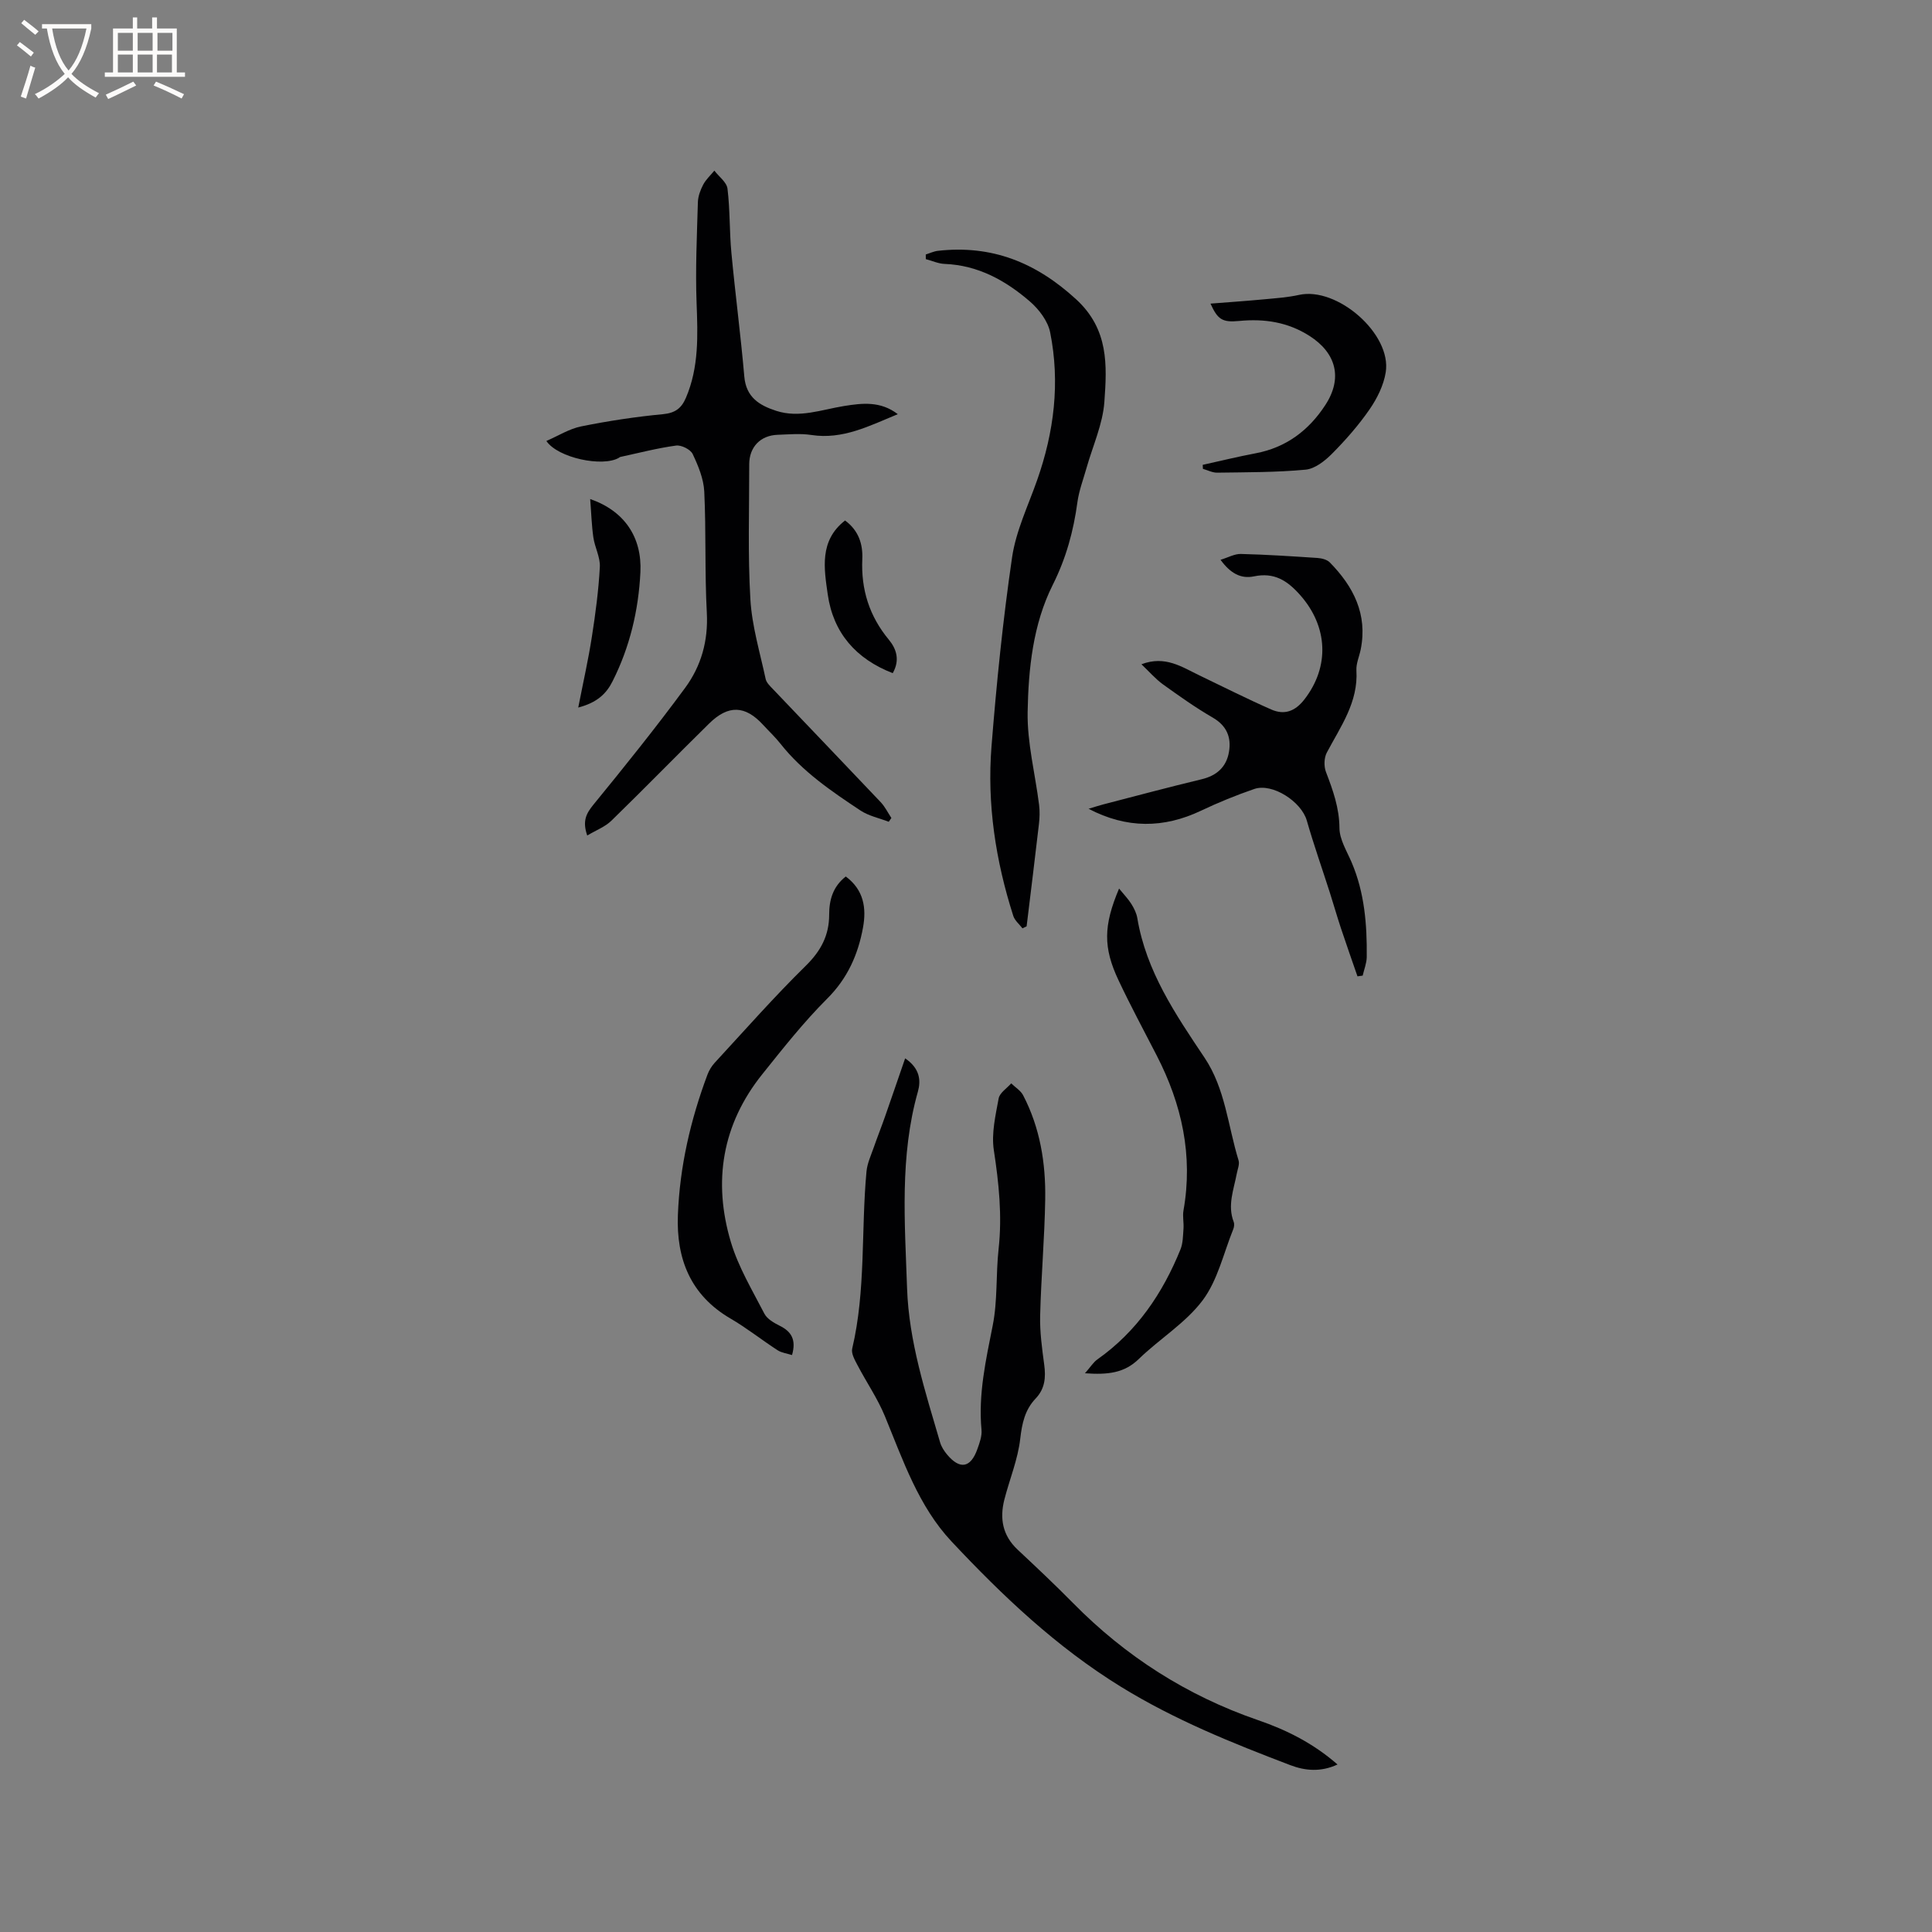 <svg enable-background="new 0 0 400 400" viewBox="0 0 400 400" xmlns="http://www.w3.org/2000/svg"><rect x="0" y="0" width="400" height="400" fill="#808080" stroke="none"/><g fill="#010103"><path d="m276.92 365.32c-3.51 1.62-6.74 1.29-9.79.13-12.05-4.59-23.93-9.37-35.05-16.22-13.37-8.24-24.51-18.82-35.08-30.09-6.83-7.28-10.04-16.81-13.79-25.93-1.51-3.67-3.82-7.02-5.67-10.56-.56-1.07-1.34-2.42-1.1-3.43 2.85-12.09 1.82-24.48 2.96-36.69.16-1.69.93-3.33 1.5-4.96.76-2.19 1.62-4.34 2.38-6.52 1.35-3.85 2.66-7.71 4.12-11.93 3.09 2.1 3.28 4.62 2.64 6.89-3.8 13.43-2.7 27.13-2.24 40.75.38 10.98 3.78 21.42 6.84 31.88.26.88.81 1.74 1.4 2.46 2.67 3.22 4.92 2.85 6.31-1.07.46-1.28.98-2.7.86-4-.69-7.4.91-14.47 2.33-21.65 1.02-5.14.63-10.55 1.21-15.81.76-6.9.05-13.64-.99-20.46-.52-3.44.35-7.16 1-10.69.21-1.16 1.7-2.09 2.6-3.12.84.82 1.96 1.49 2.47 2.47 3.51 6.74 4.69 14.06 4.57 21.53-.13 8.04-.85 16.07-1.05 24.11-.08 3.36.39 6.76.84 10.11.36 2.65.17 4.99-1.78 7.04-2.2 2.31-2.81 5.09-3.18 8.31-.48 4.26-2.2 8.37-3.28 12.57-1.01 3.94-.39 7.47 2.74 10.4 3.87 3.62 7.73 7.26 11.45 11.03 10.89 11.07 23.6 19.19 38.3 24.26 5.91 2.02 11.46 4.8 16.48 9.19z"/><path d="m121.58 172.98c-1.04-3-.21-4.55 1.28-6.38 6.49-7.94 12.92-15.94 19-24.2 3.3-4.49 4.79-9.7 4.48-15.53-.45-8.35-.13-16.75-.53-25.1-.13-2.64-1.25-5.34-2.4-7.77-.45-.95-2.35-1.9-3.44-1.75-3.89.53-7.71 1.53-11.56 2.36-.1.02-.18.12-.27.17-3.36 1.97-12.64.04-15.02-3.48 2.45-1.06 4.73-2.52 7.21-3.02 5.59-1.13 11.26-1.99 16.94-2.53 2.5-.24 3.8-1.2 4.73-3.36 2.73-6.36 2.47-12.96 2.22-19.68-.26-6.94.07-13.91.27-20.86.04-1.22.52-2.52 1.1-3.62.57-1.08 1.52-1.94 2.31-2.9.95 1.24 2.56 2.4 2.72 3.74.54 4.4.39 8.87.81 13.29.8 8.54 1.93 17.05 2.67 25.6.37 4.29 3.11 5.96 6.58 7.09 4.81 1.57 9.41-.24 14.08-.99 3.75-.6 7.54-1.06 11.12 1.69-5.93 2.44-11.39 5.3-17.89 4.31-2.28-.35-4.66-.12-6.99-.04-3.56.12-5.88 2.54-5.88 6.1.01 9.33-.31 18.68.24 27.97.32 5.54 1.99 11.01 3.16 16.49.16.75.88 1.43 1.45 2.03 7.45 7.83 14.93 15.61 22.36 23.46.9.95 1.49 2.18 2.22 3.28-.18.26-.36.53-.54.79-1.97-.76-4.15-1.2-5.87-2.34-6-3.98-11.97-8.03-16.52-13.78-1.11-1.41-2.44-2.65-3.66-3.98-3.67-3.99-7.16-4.15-11.11-.27-6.8 6.68-13.45 13.51-20.28 20.16-1.31 1.27-3.18 1.97-4.99 3.05z"/><path d="m191.67 52.69c.83-.26 1.65-.66 2.51-.76 11.14-1.25 20.25 2.37 28.6 10.02 6.81 6.23 6.41 13.68 5.87 21.24-.33 4.64-2.42 9.16-3.71 13.74-.66 2.33-1.54 4.64-1.87 7.02-.81 6.01-2.34 11.62-5.12 17.16-4.08 8.15-5.03 17.34-5.19 26.31-.11 6.39 1.57 12.8 2.37 19.21.17 1.34.12 2.73-.04 4.07-.81 7.04-1.69 14.06-2.54 21.09-.29.14-.57.27-.86.41-.65-.85-1.59-1.61-1.9-2.57-3.65-11.41-5.46-23.14-4.51-35.09 1.04-13.08 2.36-26.17 4.26-39.15.8-5.46 3.32-10.67 5.18-15.96 3.52-9.99 4.79-20.22 2.7-30.63-.47-2.33-2.31-4.76-4.19-6.38-5.03-4.35-10.73-7.51-17.66-7.78-1.31-.05-2.59-.65-3.89-.99.01-.3 0-.63-.01-.96z"/><path d="m236.32 137.53c4.93-1.88 8.4.58 12.02 2.31 4.94 2.37 9.83 4.84 14.85 7.05 2.7 1.19 4.93.42 6.87-2.08 5.28-6.8 4.88-15.09-.86-21.59-2.7-3.06-5.42-4.76-9.58-3.89-2.73.57-4.91-.66-6.92-3.43 1.58-.48 2.9-1.24 4.2-1.21 5.29.13 10.58.48 15.86.83.88.06 1.97.33 2.55.91 4.91 5 7.87 10.75 6.41 18.03-.29 1.45-.97 2.92-.89 4.34.4 6.6-3.28 11.62-6.13 17.02-.58 1.09-.62 2.85-.17 4.02 1.44 3.76 2.76 7.41 2.79 11.61.02 2.37 1.53 4.77 2.52 7.09 2.68 6.28 3.2 12.9 3.13 19.6-.02 1.29-.55 2.57-.84 3.85-.36.05-.72.1-1.08.15-1.15-3.34-2.33-6.66-3.44-10.01-.8-2.41-1.49-4.85-2.26-7.26-1.6-5-3.35-9.96-4.8-15.01-1.13-3.9-7.11-7.8-10.87-6.51-3.75 1.29-7.45 2.8-11.03 4.5-7.74 3.67-15.4 3.72-23.27-.4 1.03-.31 2.05-.65 3.09-.92 6.76-1.75 13.51-3.56 20.3-5.19 3.15-.75 5.14-2.55 5.67-5.64.53-3.04-.45-5.46-3.39-7.15-3.57-2.07-6.94-4.47-10.3-6.88-1.51-1.1-2.75-2.55-4.43-4.14z"/><path d="m163.98 280.55c-1.02-.33-2.14-.45-2.99-1-3.29-2.13-6.37-4.59-9.75-6.56-8.3-4.84-11.24-12.38-10.89-21.44.38-10.02 2.62-19.7 6.13-29.08.33-.87.85-1.73 1.48-2.42 6.24-6.76 12.33-13.68 18.89-20.12 3.12-3.07 4.82-6.29 4.82-10.56 0-3.07.78-5.82 3.44-7.9 3.73 2.77 4.3 6.53 3.57 10.55-1.02 5.6-3.2 10.53-7.42 14.74-4.85 4.84-9.14 10.28-13.44 15.65-8.32 10.38-10.25 22.21-6.5 34.75 1.55 5.18 4.44 9.98 6.94 14.83.57 1.1 1.99 1.9 3.18 2.5 2.41 1.19 3.45 2.89 2.54 6.06z"/><path d="m231.69 183.97c1.07 1.31 1.93 2.19 2.56 3.21.55.88 1.05 1.89 1.22 2.91 1.83 11 7.91 19.92 13.92 28.9 4.3 6.42 4.84 14.12 7.04 21.25.25.81-.21 1.86-.38 2.79-.62 3.29-1.95 6.52-.63 9.94.17.44.1 1.07-.09 1.53-2.01 4.97-3.22 10.56-6.33 14.71-3.53 4.71-8.92 7.97-13.23 12.16-2.99 2.91-6.4 3.29-11.14 2.95 1.15-1.3 1.74-2.29 2.6-2.89 8.15-5.76 13.48-13.65 17.17-22.74.53-1.31.52-2.85.63-4.3.09-1.26-.22-2.57 0-3.79 2.01-11.37-.34-21.95-5.54-32.06-2.66-5.17-5.42-10.3-7.9-15.56-3.21-6.8-3.15-11.31.1-19.01z"/><path d="m250.62 62.86c3.84-.3 7.48-.55 11.1-.89 2.41-.23 4.86-.39 7.21-.91 7.91-1.77 19.24 8.08 17.97 16.02-.43 2.69-1.78 5.41-3.35 7.68-2.27 3.29-4.96 6.35-7.79 9.2-1.47 1.48-3.53 3.1-5.46 3.28-6.07.57-12.2.53-18.3.62-.98.01-1.96-.51-2.95-.79-.01-.28-.03-.55-.04-.83 3.65-.8 7.28-1.7 10.95-2.39 6.33-1.19 11.03-4.76 14.44-10 3.62-5.55 2.26-10.75-3.26-14.29-4.5-2.88-9.34-3.61-14.57-3.11-3.54.35-4.47-.33-5.95-3.59z"/><path d="m119.72 146.49c1.05-5.36 2.1-9.98 2.82-14.65.75-4.79 1.39-9.61 1.65-14.45.11-2.01-1.04-4.05-1.34-6.12-.36-2.5-.43-5.05-.66-7.95 7.12 2.47 10.75 7.93 10.4 15.15-.39 7.9-2.19 15.49-5.77 22.59-1.28 2.55-3.17 4.4-7.1 5.43z"/><path d="m174.96 107.76c2.88 2.12 3.7 5 3.57 7.98-.28 6.32 1.45 11.82 5.5 16.71 1.56 1.89 2.34 4.21.8 6.92-7.64-2.96-12.31-8.36-13.45-16.27-.76-5.34-1.8-11.16 3.58-15.34z"/></g><path d="m6.4 11.7c-1-.8-1.9-1.6-2.9-2.3l.6-.7c.9.7 1.9 1.4 2.9 2.2zm-2.1 8.3c.7-2.1 1.4-4.2 2-6.4.2.1.6.3 1 .4-.7 2.3-1.3 4.4-1.9 6.4zm3-12.8c-1.1-.9-2.1-1.7-2.9-2.4l.6-.7c1 .8 2 1.5 3 2.4zm1.4-1.3v-.9h10.2v.9c-.9 4.2-2.3 7.3-4.1 9.4 1.3 1.4 3.2 2.7 5.7 4-.2.2-.4.5-.7.9-2.5-1.4-4.4-2.7-5.7-4.2-1.4 1.5-3.5 3-6.1 4.4 0 0 0 0-.1-.1-.3-.4-.5-.7-.7-.8 2.7-1.3 4.7-2.8 6.2-4.2-1.8-2.2-3-5.3-3.7-9.4zm9.2 0h-7.1c.6 3.8 1.7 6.7 3.4 8.7 1.7-2 2.9-4.8 3.7-8.7z" fill="#fcfbfa"/><path d="m31.6 3.6h.9v2.3h4.1v9.1h1.7v.9h-16.6v-.9h1.7v-9.1h4.1v-2.3h.9v2.3h3.1v-2.3zm-4 13.3.6.8c-1.9.9-3.8 1.9-5.8 2.8-.2-.3-.3-.6-.5-.9 2-.9 3.9-1.8 5.7-2.7zm-3.2-10.1v3.7h3.1v-3.7zm0 4.5v3.7h3.1v-3.7zm4.1-4.5v3.7h3.1v-3.7zm0 4.5v3.7h3.1v-3.7zm9.1 9.1c-2.1-1.1-4.1-2-5.8-2.7l.5-.8c2.2.9 4.1 1.8 5.8 2.6zm-1.9-13.6h-3.1v3.7h3.1zm-3.2 4.5v3.7h3.1v-3.7z" fill="#fcfbfa"/></svg>